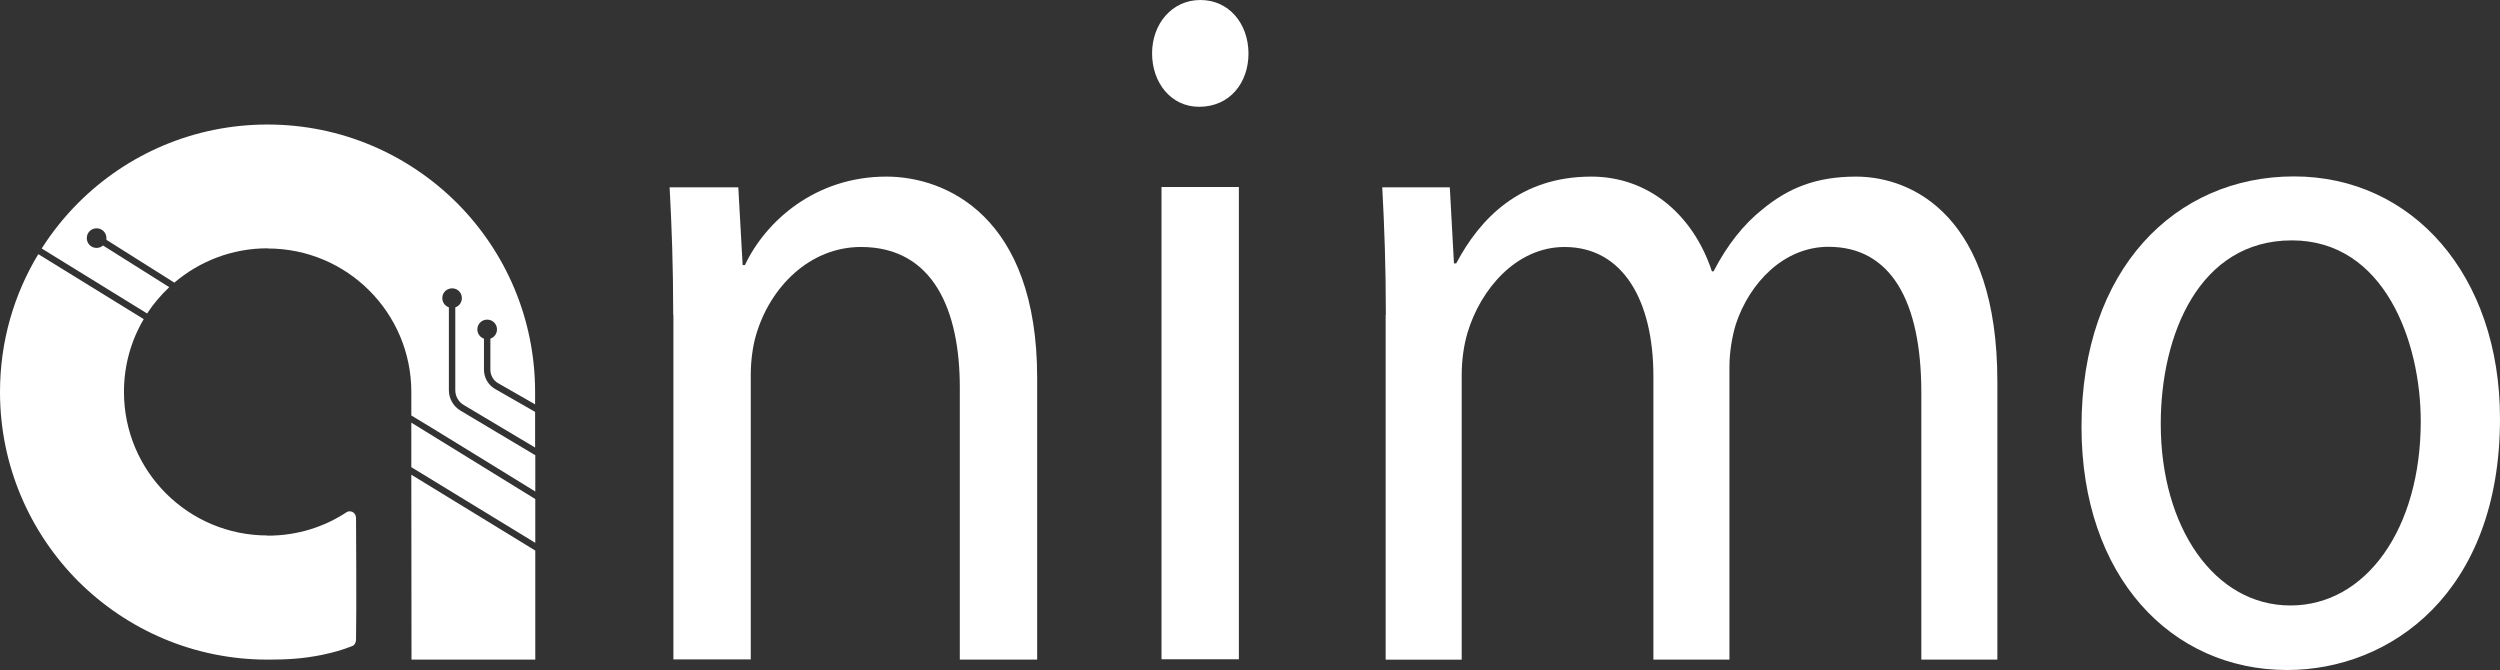 <?xml version="1.0" encoding="UTF-8"?> <svg xmlns="http://www.w3.org/2000/svg" id="Layer_2" data-name="Layer 2" viewBox="0 0 132.5 35.51"><rect x="0" y="0" width="132.5" height="35.51" fill="#333333" stroke="none"/><defs><style> .cls-1 { fill: #fff; } </style></defs><g id="Identity_Ref" data-name="Identity Ref"><g><path class="cls-1" d="m35.68,16.69c0-2.61-.08-4.69-.19-6.76h3.64l.23,4.12h.12c1.11-2.35,3.75-4.69,7.5-4.69,3.12,0,7.99,2.07,7.99,10.67v14.93h-4.1v-14.43c0-4.05-1.38-7.44-5.24-7.44-2.71,0-4.82,2.12-5.56,4.67-.17.56-.28,1.36-.28,2.11v15.08h-4.1v-18.27Z"></path><path class="cls-1" d="m66.17,2.83c0,1.55-.98,2.83-2.62,2.83-1.49,0-2.49-1.28-2.49-2.83,0-1.56,1.05-2.83,2.56-2.83s2.54,1.24,2.55,2.83Zm-4.61,32.11V9.91h4.1v25.03h-4.1Z"></path><path class="cls-1" d="m73.45,16.69c0-2.61-.08-4.69-.19-6.76h3.58l.22,4.03h.12c1.26-2.38,3.38-4.6,7.16-4.6,3.07,0,5.42,2.07,6.39,5.02h.09c.73-1.42,1.62-2.51,2.56-3.26,1.37-1.14,2.85-1.76,4.99-1.76,3.03,0,7.49,2.15,7.49,10.86v14.74h-4.03v-14.16c0-4.85-1.62-7.72-4.92-7.72-2.36,0-4.18,1.9-4.91,4.1-.2.66-.34,1.47-.34,2.28v15.5h-4.03v-15.02c0-3.99-1.6-6.85-4.71-6.85-2.57,0-4.46,2.26-5.14,4.54-.2.67-.31,1.46-.31,2.24v15.09h-4.03v-18.27Z"></path><path class="cls-1" d="m132.5,22.18c0,9.27-5.83,13.33-11.28,13.33-6.15,0-10.9-4.95-10.9-12.89,0-8.38,4.99-13.27,11.26-13.27s10.92,5.22,10.92,12.84Zm-17.98.29c0,5.49,2.85,9.62,6.87,9.62s6.91-4.08,6.91-9.76c0-4.23-1.93-9.59-6.83-9.59s-6.95,4.98-6.95,9.72Z"></path><polygon class="cls-1" points="21.8 22.4 28.37 26.45 28.37 28.77 21.8 24.76 21.8 22.4"></polygon><path class="cls-1" d="m14.18,28.39c1.56,0,2.99-.45,4.2-1.25.14-.09.5-.05.49.37,0,0,.03,4.92,0,6.37,0,.19-.09.32-.2.36-.53.21-.99.34-1.61.47-1.05.21-1.87.25-2.88.25-3.92,0-7.46-1.59-10.03-4.15C1.59,28.24,0,24.69,0,20.78c0-2.68.74-5.18,2.03-7.31l5.58,3.44s0,0,.01,0c-.67,1.13-1.05,2.45-1.05,3.86,0,4.21,3.41,7.61,7.61,7.61Z"></path><path class="cls-1" d="m14.18,13.16c-1.89,0-3.61.69-4.94,1.82l-3.6-2.27s0-.06,0-.09c0-.29-.23-.52-.52-.52s-.52.23-.52.52.23.52.52.52c.13,0,.25-.05.34-.13l3.51,2.21c-.44.42-.84.88-1.17,1.39,0,0,0,0-.01,0l-5.58-3.44c.56-.88,1.21-1.69,1.94-2.42,2.57-2.57,6.11-4.15,10.03-4.15,3.92,0,7.46,1.59,10.03,4.15,2.57,2.57,4.15,6.11,4.15,10.03,0,.2,0,.42,0,.65l-1.96-1.12c-.25-.14-.41-.42-.41-.71v-1.65c.2-.07.35-.26.35-.49,0-.29-.23-.52-.52-.52s-.52.23-.52.52c0,.23.15.42.35.49v1.65c0,.41.22.8.58,1.01l2.13,1.22v1.89s-3.79-2.26-3.79-2.26c-.27-.16-.44-.46-.44-.78v-4.39s.06-.02.09-.04h0c.25-.14.33-.46.19-.71s-.46-.33-.71-.19c-.25.14-.33.46-.19.71.06.11.17.19.28.23v4.39c0,.44.23.85.61,1.08l3.94,2.35s.02,0,.03.01v1.93s-6.54-4.03-6.57-4.03c0-.6,0-1.04,0-1.24,0-4.21-3.41-7.61-7.61-7.61Z"></path><polygon class="cls-1" points="21.81 34.96 21.8 25.16 28.37 29.18 28.37 34.96 21.81 34.96"></polygon></g></g></svg> 
